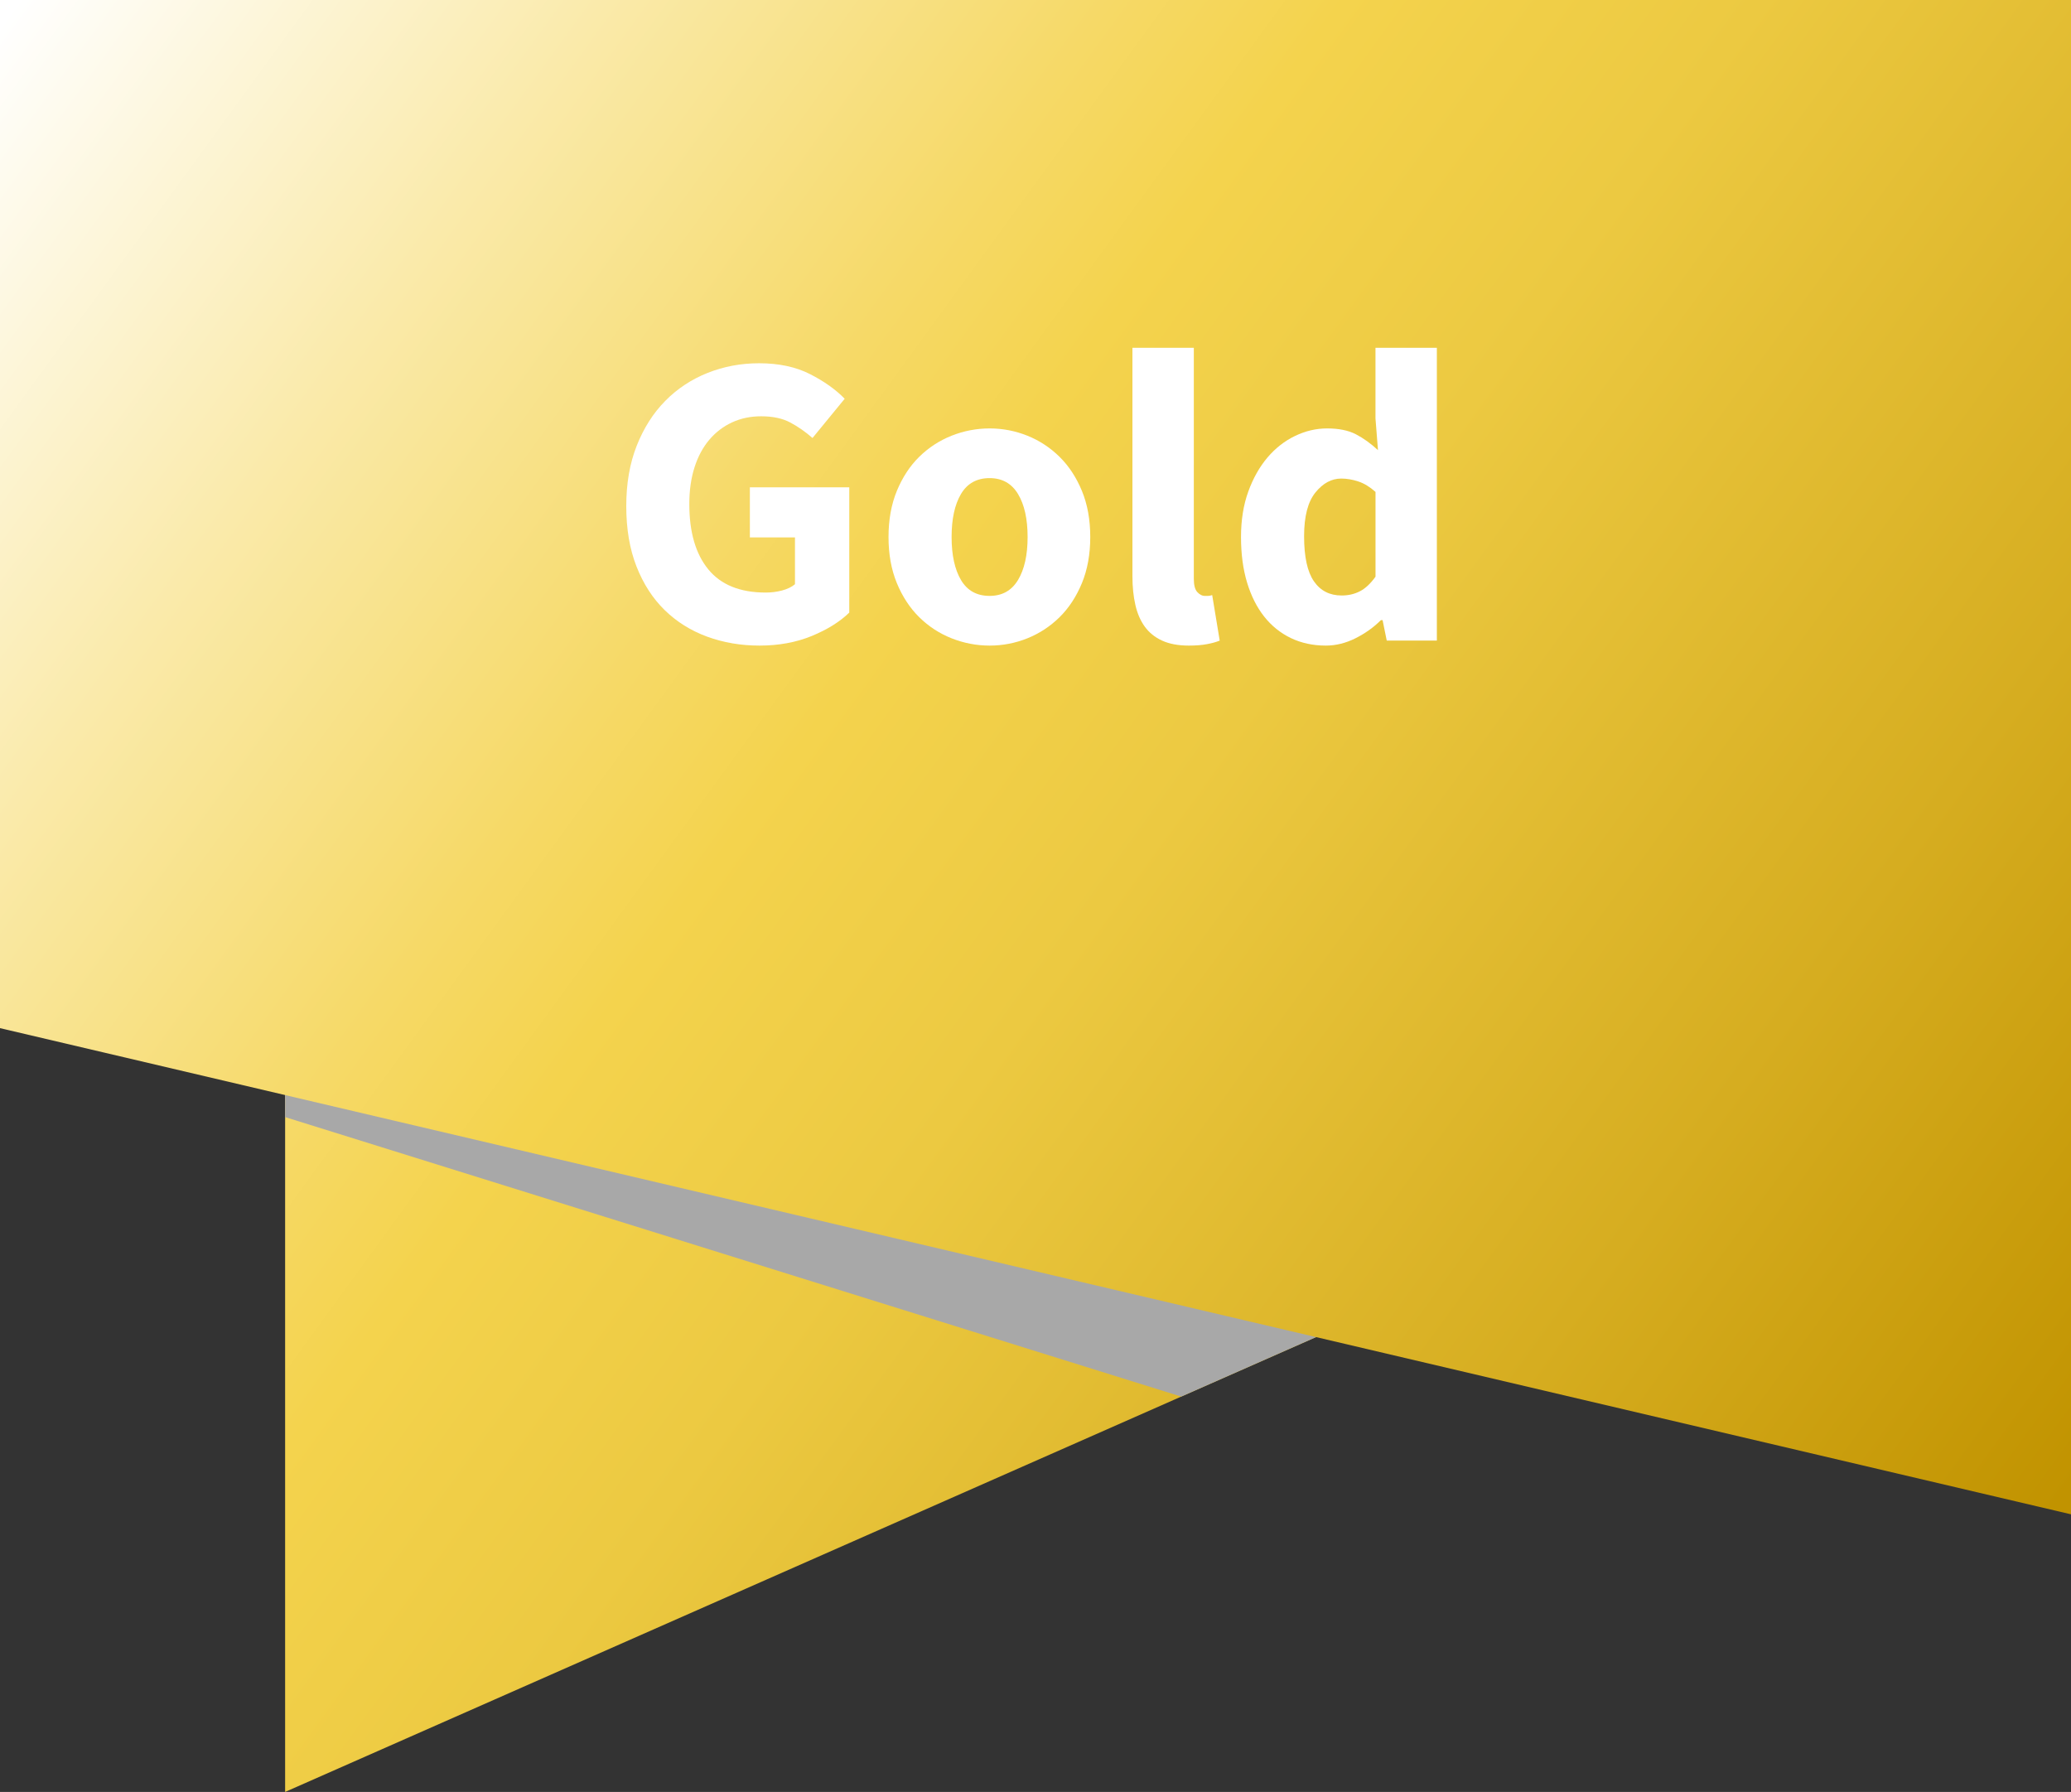 <?xml version="1.0" encoding="utf-8"?>
<!-- Generator: Adobe Illustrator 16.0.0, SVG Export Plug-In . SVG Version: 6.00 Build 0)  -->
<!DOCTYPE svg PUBLIC "-//W3C//DTD SVG 1.1//EN" "http://www.w3.org/Graphics/SVG/1.1/DTD/svg11.dtd">
<svg version="1.1" xmlns="http://www.w3.org/2000/svg" xmlns:xlink="http://www.w3.org/1999/xlink" x="0px" y="0px"
	 width="115.99px" height="100.351px" viewBox="0 0 115.99 100.351" enable-background="new 0 0 115.99 100.351"
	 xml:space="preserve">
<rect x="0" y="0" width="115.99" height="100.351" fill="#333333" stroke="none"/>
<g id="Background" display="none">
	
		<rect x="-401.518" y="-143.578" display="inline" fill-rule="evenodd" clip-rule="evenodd" fill="#FFFFFF" width="910.275" height="595.25"/>
</g>
<g id="Objects">
	<g>
		<linearGradient id="SVGID_1_" gradientUnits="userSpaceOnUse" x1="-731.341" y1="-39.31" x2="-627.06" y2="28.912">
			<stop  offset="0.006" style="stop-color:#FFFFFF"/>
			<stop  offset="0.012" style="stop-color:#FAFAFA"/>
			<stop  offset="0.044" style="stop-color:#E3E3E2"/>
			<stop  offset="0.081" style="stop-color:#D2D1CF"/>
			<stop  offset="0.124" style="stop-color:#C5C4C2"/>
			<stop  offset="0.179" style="stop-color:#BEBDBA"/>
			<stop  offset="0.292" style="stop-color:#BCBBB8"/>
			<stop  offset="0.442" style="stop-color:#B2B1AC"/>
			<stop  offset="0.717" style="stop-color:#97958B"/>
			<stop  offset="1" style="stop-color:#777362"/>
		</linearGradient>
		<polygon fill="url(#SVGID_1_)" points="-701.294,41.274 -641.215,14.771 -641.215,-41.275 -701.294,-41.275 		"/>
		<linearGradient id="SVGID_2_" gradientUnits="userSpaceOnUse" x1="-713.874" y1="-66.011" x2="-609.593" y2="2.21">
			<stop  offset="0.006" style="stop-color:#FFFFFF"/>
			<stop  offset="0.022" style="stop-color:#FAFAFA"/>
			<stop  offset="0.125" style="stop-color:#DFDEDD"/>
			<stop  offset="0.227" style="stop-color:#CCCBC8"/>
			<stop  offset="0.328" style="stop-color:#C0BFBC"/>
			<stop  offset="0.426" style="stop-color:#BCBBB8"/>
			<stop  offset="0.548" style="stop-color:#B2B1AC"/>
			<stop  offset="0.77" style="stop-color:#97958B"/>
			<stop  offset="1" style="stop-color:#777362"/>
		</linearGradient>
		<polygon fill="url(#SVGID_2_)" points="-601.271,25.728 -717.265,-1.499 -717.265,-59.076 -601.271,-59.076 		"/>
		<polygon fill="#A8A8A8" points="-701.294,3.482 -651.107,19.135 -643.554,15.803 -701.294,2.25 		"/>
		<g>
			<g>
				<g>
					<path fill="#FFFFFF" d="M-682.619-22.922c-0.998,0-1.992-0.184-2.982-0.549c-0.99-0.367-1.875-0.916-2.655-1.649l1.965-2.362
						c0.546,0.468,1.15,0.85,1.813,1.146c0.662,0.296,1.313,0.443,1.952,0.443c0.718,0,1.252-0.132,1.603-0.396
						c0.351-0.266,0.526-0.624,0.526-1.076c0-0.234-0.051-0.438-0.152-0.608s-0.249-0.323-0.444-0.456s-0.429-0.258-0.701-0.375
						c-0.273-0.116-0.573-0.245-0.9-0.385l-1.988-0.843c-0.391-0.155-0.769-0.358-1.135-0.608c-0.366-0.249-0.694-0.541-0.982-0.877
						c-0.289-0.335-0.519-0.725-0.689-1.17c-0.172-0.443-0.258-0.947-0.258-1.508c0-0.624,0.133-1.213,0.397-1.766
						c0.266-0.555,0.64-1.037,1.123-1.451c0.483-0.412,1.056-0.736,1.719-0.971c0.663-0.233,1.392-0.351,2.188-0.351
						c0.889,0,1.766,0.172,2.631,0.515c0.866,0.344,1.626,0.842,2.281,1.497l-1.755,2.175c-0.499-0.389-0.998-0.689-1.497-0.9
						s-1.052-0.315-1.66-0.315c-0.593,0-1.064,0.121-1.415,0.362c-0.351,0.242-0.526,0.581-0.526,1.018
						c0,0.234,0.059,0.433,0.176,0.597c0.116,0.163,0.28,0.312,0.49,0.444c0.211,0.133,0.457,0.258,0.737,0.374
						c0.28,0.117,0.585,0.245,0.912,0.386l1.965,0.795c0.936,0.375,1.673,0.89,2.21,1.545c0.538,0.654,0.808,1.52,0.808,2.596
						c0,0.64-0.129,1.244-0.386,1.813c-0.258,0.57-0.632,1.068-1.123,1.498c-0.491,0.428-1.096,0.771-1.813,1.028
						C-680.904-23.051-681.715-22.922-682.619-22.922z"/>
					<path fill="#FFFFFF" d="M-672.843-36.512c-0.577,0-1.052-0.167-1.427-0.502c-0.374-0.336-0.562-0.769-0.562-1.299
						c0-0.529,0.188-0.959,0.562-1.286c0.375-0.327,0.85-0.491,1.427-0.491c0.593,0,1.072,0.164,1.438,0.491s0.55,0.757,0.55,1.286
						c0,0.53-0.184,0.963-0.55,1.299C-671.771-36.679-672.25-36.512-672.843-36.512z M-674.55-23.202v-11.602h3.438v11.602H-674.55z
						"/>
					<path fill="#FFFFFF" d="M-664.938-22.922c-0.593,0-1.092-0.094-1.497-0.28s-0.729-0.448-0.971-0.784
						c-0.241-0.334-0.417-0.74-0.525-1.216c-0.109-0.476-0.164-1.009-0.164-1.603v-12.794h3.438v12.935
						c0,0.359,0.066,0.608,0.198,0.748c0.133,0.141,0.27,0.211,0.41,0.211c0.077,0,0.144,0,0.198,0s0.129-0.016,0.223-0.047
						l0.421,2.55c-0.188,0.077-0.425,0.144-0.714,0.198C-664.208-22.949-664.548-22.922-664.938-22.922z"/>
					<path fill="#FFFFFF" d="M-658.738-23.202l-3.906-11.602h3.462l1.497,5.474c0.156,0.576,0.308,1.166,0.456,1.766
						c0.148,0.601,0.301,1.205,0.456,1.813h0.094c0.141-0.607,0.284-1.212,0.433-1.813c0.148-0.6,0.3-1.189,0.456-1.766l1.521-5.474
						h3.298l-3.789,11.602H-658.738z"/>
					<path fill="#FFFFFF" d="M-644.166-22.922c-0.826,0-1.599-0.137-2.315-0.408c-0.718-0.273-1.342-0.671-1.871-1.193
						c-0.53-0.522-0.944-1.158-1.24-1.906c-0.296-0.749-0.444-1.606-0.444-2.573c0-0.936,0.156-1.781,0.468-2.538
						c0.313-0.756,0.722-1.395,1.229-1.918c0.506-0.521,1.088-0.924,1.742-1.205c0.655-0.28,1.333-0.42,2.035-0.42
						c0.826,0,1.548,0.14,2.164,0.42c0.615,0.281,1.13,0.672,1.543,1.17c0.413,0.5,0.722,1.088,0.924,1.766
						c0.203,0.679,0.305,1.416,0.305,2.211c0,0.313-0.016,0.608-0.047,0.889c-0.031,0.281-0.063,0.491-0.094,0.632h-6.947
						c0.156,0.842,0.503,1.462,1.041,1.859s1.197,0.597,1.977,0.597c0.826,0,1.661-0.258,2.503-0.771l1.146,2.081
						c-0.593,0.405-1.252,0.726-1.977,0.959C-642.751-23.039-643.464-22.922-644.166-22.922z M-646.739-30.266h4.188
						c0-0.655-0.148-1.186-0.444-1.591c-0.297-0.405-0.796-0.608-1.497-0.608c-0.546,0-1.025,0.18-1.438,0.538
						S-646.614-31.015-646.739-30.266z"/>
					<path fill="#FFFFFF" d="M-637.243-23.202v-11.602h2.807l0.234,2.034h0.093c0.422-0.795,0.928-1.379,1.521-1.754
						c0.593-0.374,1.186-0.561,1.778-0.561c0.327,0,0.596,0.02,0.807,0.059c0.21,0.039,0.401,0.098,0.573,0.175l-0.562,2.971
						c-0.219-0.062-0.421-0.108-0.608-0.141c-0.187-0.03-0.405-0.046-0.654-0.046c-0.438,0-0.894,0.155-1.369,0.467
						c-0.476,0.313-0.869,0.865-1.181,1.661v6.736H-637.243z"/>
				</g>
			</g>
		</g>
	</g>
	<g>
		<polygon fill="#83E28C" points="-179.021,-172.163 -118.941,-198.667 -118.941,-254.711 -179.021,-254.711 		"/>
		<linearGradient id="SVGID_3_" gradientUnits="userSpaceOnUse" x1="-189.255" y1="-280.633" x2="-72.305" y2="-198.037">
			<stop  offset="0" style="stop-color:#BEEDC2"/>
			<stop  offset="0.382" style="stop-color:#72D15E"/>
			<stop  offset="1" style="stop-color:#3DAF22"/>
		</linearGradient>
		<polygon fill="url(#SVGID_3_)" points="-78.999,-187.709 -194.991,-214.936 -194.991,-272.512 -78.999,-272.512 		"/>
		<polygon fill="#A8A8A8" points="-179.021,-209.955 -128.834,-194.302 -121.281,-197.634 -179.021,-211.187 		"/>
		<g>
			<g>
				<path fill="#FFFFFF" d="M-157.741-236.639v-15.25h9.613v2.9h-6.175v3.531h5.286v2.9h-5.286v5.918H-157.741z"/>
				<path fill="#FFFFFF" d="M-146.232-236.639v-11.602h2.807l0.234,2.035h0.093c0.422-0.795,0.928-1.381,1.521-1.754
					c0.593-0.375,1.186-0.563,1.778-0.563c0.327,0,0.596,0.02,0.807,0.059c0.21,0.039,0.401,0.098,0.573,0.176l-0.562,2.971
					c-0.219-0.063-0.421-0.109-0.608-0.141c-0.187-0.031-0.405-0.047-0.654-0.047c-0.438,0-0.894,0.156-1.369,0.469
					c-0.476,0.312-0.869,0.865-1.181,1.66v6.736H-146.232z"/>
				<path fill="#FFFFFF" d="M-131.965-236.358c-0.826,0-1.599-0.137-2.315-0.41c-0.718-0.272-1.342-0.67-1.871-1.193
					c-0.53-0.521-0.944-1.157-1.24-1.906c-0.296-0.748-0.444-1.605-0.444-2.572c0-0.936,0.156-1.781,0.468-2.538
					c0.313-0.756,0.722-1.396,1.229-1.918c0.506-0.522,1.088-0.924,1.742-1.204c0.655-0.281,1.333-0.422,2.035-0.422
					c0.826,0,1.548,0.141,2.164,0.422c0.615,0.28,1.13,0.67,1.543,1.169s0.722,1.088,0.924,1.767
					c0.203,0.678,0.305,1.414,0.305,2.21c0,0.312-0.016,0.608-0.047,0.889s-0.063,0.491-0.094,0.632h-6.947
					c0.156,0.842,0.503,1.462,1.041,1.859s1.197,0.597,1.977,0.597c0.826,0,1.661-0.257,2.503-0.772l1.146,2.082
					c-0.593,0.406-1.252,0.725-1.977,0.959C-130.55-236.475-131.263-236.358-131.965-236.358z M-134.538-243.704h4.188
					c0-0.654-0.148-1.184-0.444-1.59c-0.297-0.405-0.796-0.608-1.497-0.608c-0.546,0-1.025,0.18-1.438,0.538
					C-134.144-245.004-134.413-244.452-134.538-243.704z"/>
				<path fill="#FFFFFF" d="M-119.849-236.358c-0.826,0-1.599-0.137-2.315-0.41c-0.718-0.272-1.342-0.67-1.871-1.193
					c-0.53-0.521-0.944-1.157-1.24-1.906c-0.296-0.748-0.444-1.605-0.444-2.572c0-0.936,0.156-1.781,0.468-2.538
					c0.313-0.756,0.722-1.396,1.229-1.918c0.506-0.522,1.088-0.924,1.742-1.204c0.655-0.281,1.333-0.422,2.035-0.422
					c0.826,0,1.548,0.141,2.164,0.422c0.615,0.28,1.13,0.67,1.543,1.169s0.722,1.088,0.924,1.767
					c0.203,0.678,0.305,1.414,0.305,2.21c0,0.312-0.016,0.608-0.047,0.889s-0.063,0.491-0.094,0.632h-6.947
					c0.156,0.842,0.503,1.462,1.041,1.859s1.197,0.597,1.977,0.597c0.826,0,1.661-0.257,2.503-0.772l1.146,2.082
					c-0.593,0.406-1.252,0.725-1.977,0.959C-118.434-236.475-119.146-236.358-119.849-236.358z M-122.422-243.704h4.188
					c0-0.654-0.148-1.184-0.444-1.59c-0.297-0.405-0.796-0.608-1.497-0.608c-0.546,0-1.025,0.18-1.438,0.538
					C-122.027-245.004-122.297-244.452-122.422-243.704z"/>
			</g>
		</g>
	</g>
	<g>
		<linearGradient id="SVGID_4_" gradientUnits="userSpaceOnUse" x1="-12.251" y1="16.671" x2="103.24" y2="100.731">
			<stop  offset="0.006" style="stop-color:#FFFFFF"/>
			<stop  offset="0.192" style="stop-color:#FAEAAA"/>
			<stop  offset="0.352" style="stop-color:#F6D967"/>
			<stop  offset="0.426" style="stop-color:#F4D34D"/>
			<stop  offset="0.559" style="stop-color:#ECC941"/>
			<stop  offset="0.801" style="stop-color:#D6AD20"/>
			<stop  offset="1" style="stop-color:#C19300"/>
		</linearGradient>
		<polygon fill="url(#SVGID_4_)" points="15.969,100.351 76.05,73.847 76.05,17.801 15.969,17.801 		"/>
		<linearGradient id="SVGID_5_" gradientUnits="userSpaceOnUse" x1="6.387" y1="-8.775" x2="121.877" y2="75.284">
			<stop  offset="0.006" style="stop-color:#FFFFFF"/>
			<stop  offset="0.192" style="stop-color:#FAEAAA"/>
			<stop  offset="0.352" style="stop-color:#F6D967"/>
			<stop  offset="0.426" style="stop-color:#F4D34D"/>
			<stop  offset="0.559" style="stop-color:#ECC941"/>
			<stop  offset="0.801" style="stop-color:#D6AD20"/>
			<stop  offset="1" style="stop-color:#C19300"/>
		</linearGradient>
		<polygon fill="url(#SVGID_5_)" points="115.99,84.804 0,57.577 0,0 115.99,0 		"/>
		<g>
			<g>
				<path fill="#FFFFFF" d="M42.536,36.154c-1.045,0-2.022-0.168-2.936-0.502c-0.912-0.336-1.703-0.831-2.374-1.486
					c-0.67-0.654-1.196-1.469-1.578-2.443c-0.383-0.975-0.573-2.102-0.573-3.381c0-1.263,0.194-2.389,0.585-3.379
					c0.39-0.99,0.924-1.828,1.602-2.516c0.679-0.686,1.47-1.207,2.374-1.566c0.904-0.358,1.863-0.538,2.877-0.538
					c1.107,0,2.059,0.203,2.854,0.608c0.795,0.405,1.441,0.865,1.941,1.38l-1.802,2.198c-0.39-0.342-0.803-0.631-1.239-0.865
					s-0.982-0.351-1.638-0.351c-0.593,0-1.134,0.113-1.625,0.339c-0.491,0.227-0.917,0.55-1.275,0.971
					c-0.358,0.422-0.636,0.936-0.83,1.544c-0.195,0.608-0.293,1.294-0.293,2.059c0,1.575,0.355,2.795,1.064,3.66
					c0.71,0.866,1.781,1.298,3.217,1.298c0.312,0,0.615-0.038,0.912-0.116c0.296-0.078,0.538-0.194,0.725-0.351v-2.62h-2.526v-2.808
					h5.567v7.018c-0.53,0.515-1.232,0.951-2.105,1.311C44.587,35.975,43.612,36.154,42.536,36.154z"/>
				<path fill="#FFFFFF" d="M55.425,36.154c-0.733,0-1.443-0.137-2.129-0.408c-0.687-0.273-1.29-0.668-1.813-1.182
					c-0.522-0.515-0.939-1.15-1.252-1.906c-0.312-0.756-0.468-1.618-0.468-2.585s0.156-1.828,0.468-2.585
					c0.313-0.756,0.729-1.392,1.252-1.906c0.522-0.514,1.126-0.908,1.813-1.182c0.686-0.271,1.396-0.408,2.129-0.408
					c0.732,0,1.438,0.137,2.116,0.408c0.679,0.273,1.278,0.668,1.801,1.182c0.522,0.515,0.939,1.15,1.252,1.906
					c0.312,0.757,0.468,1.618,0.468,2.585s-0.156,1.829-0.468,2.585c-0.313,0.756-0.729,1.392-1.252,1.906
					c-0.522,0.514-1.122,0.908-1.801,1.182C56.863,36.018,56.157,36.154,55.425,36.154z M55.425,33.371
					c0.701,0,1.231-0.296,1.59-0.889c0.358-0.592,0.538-1.396,0.538-2.409s-0.18-1.816-0.538-2.409
					c-0.358-0.592-0.889-0.889-1.59-0.889c-0.718,0-1.252,0.297-1.603,0.889c-0.351,0.593-0.526,1.396-0.526,2.409
					s0.176,1.817,0.526,2.409C54.173,33.075,54.707,33.371,55.425,33.371z"/>
				<path fill="#FFFFFF" d="M66.581,36.154c-0.593,0-1.092-0.094-1.497-0.28s-0.729-0.448-0.971-0.784
					c-0.241-0.334-0.417-0.74-0.525-1.216c-0.109-0.476-0.164-1.009-0.164-1.603V19.478h3.438v12.935
					c0,0.359,0.066,0.608,0.198,0.748c0.133,0.141,0.27,0.211,0.41,0.211c0.077,0,0.144,0,0.198,0s0.129-0.016,0.223-0.047
					l0.421,2.55c-0.188,0.077-0.425,0.144-0.714,0.198C67.311,36.127,66.971,36.154,66.581,36.154z"/>
				<path fill="#FFFFFF" d="M74.253,36.154c-0.717,0-1.368-0.141-1.953-0.42c-0.584-0.281-1.084-0.683-1.497-1.205
					s-0.732-1.158-0.959-1.906c-0.226-0.748-0.339-1.599-0.339-2.55s0.137-1.802,0.409-2.55s0.632-1.383,1.076-1.906
					c0.444-0.521,0.959-0.924,1.544-1.205c0.585-0.28,1.181-0.42,1.789-0.42c0.655,0,1.193,0.109,1.614,0.327
					s0.834,0.515,1.239,0.889l-0.14-1.778v-3.952h3.438v16.396h-2.807l-0.233-1.146h-0.094c-0.405,0.405-0.881,0.744-1.427,1.018
					C75.368,36.018,74.814,36.154,74.253,36.154z M75.142,33.348c0.375,0,0.714-0.078,1.018-0.234
					c0.305-0.154,0.597-0.428,0.878-0.818v-4.748c-0.313-0.28-0.632-0.475-0.959-0.584c-0.328-0.109-0.647-0.164-0.959-0.164
					c-0.547,0-1.029,0.262-1.45,0.783c-0.422,0.523-0.632,1.338-0.632,2.444c0,1.154,0.183,1.996,0.55,2.526
					C73.953,33.083,74.472,33.348,75.142,33.348z"/>
			</g>
		</g>
		<polygon fill="#A8A8A8" points="15.969,62.559 66.156,78.211 73.708,74.879 15.969,61.326 		"/>
	</g>
</g>
<g id="Designed_by_Freepik">
</g>
</svg>
